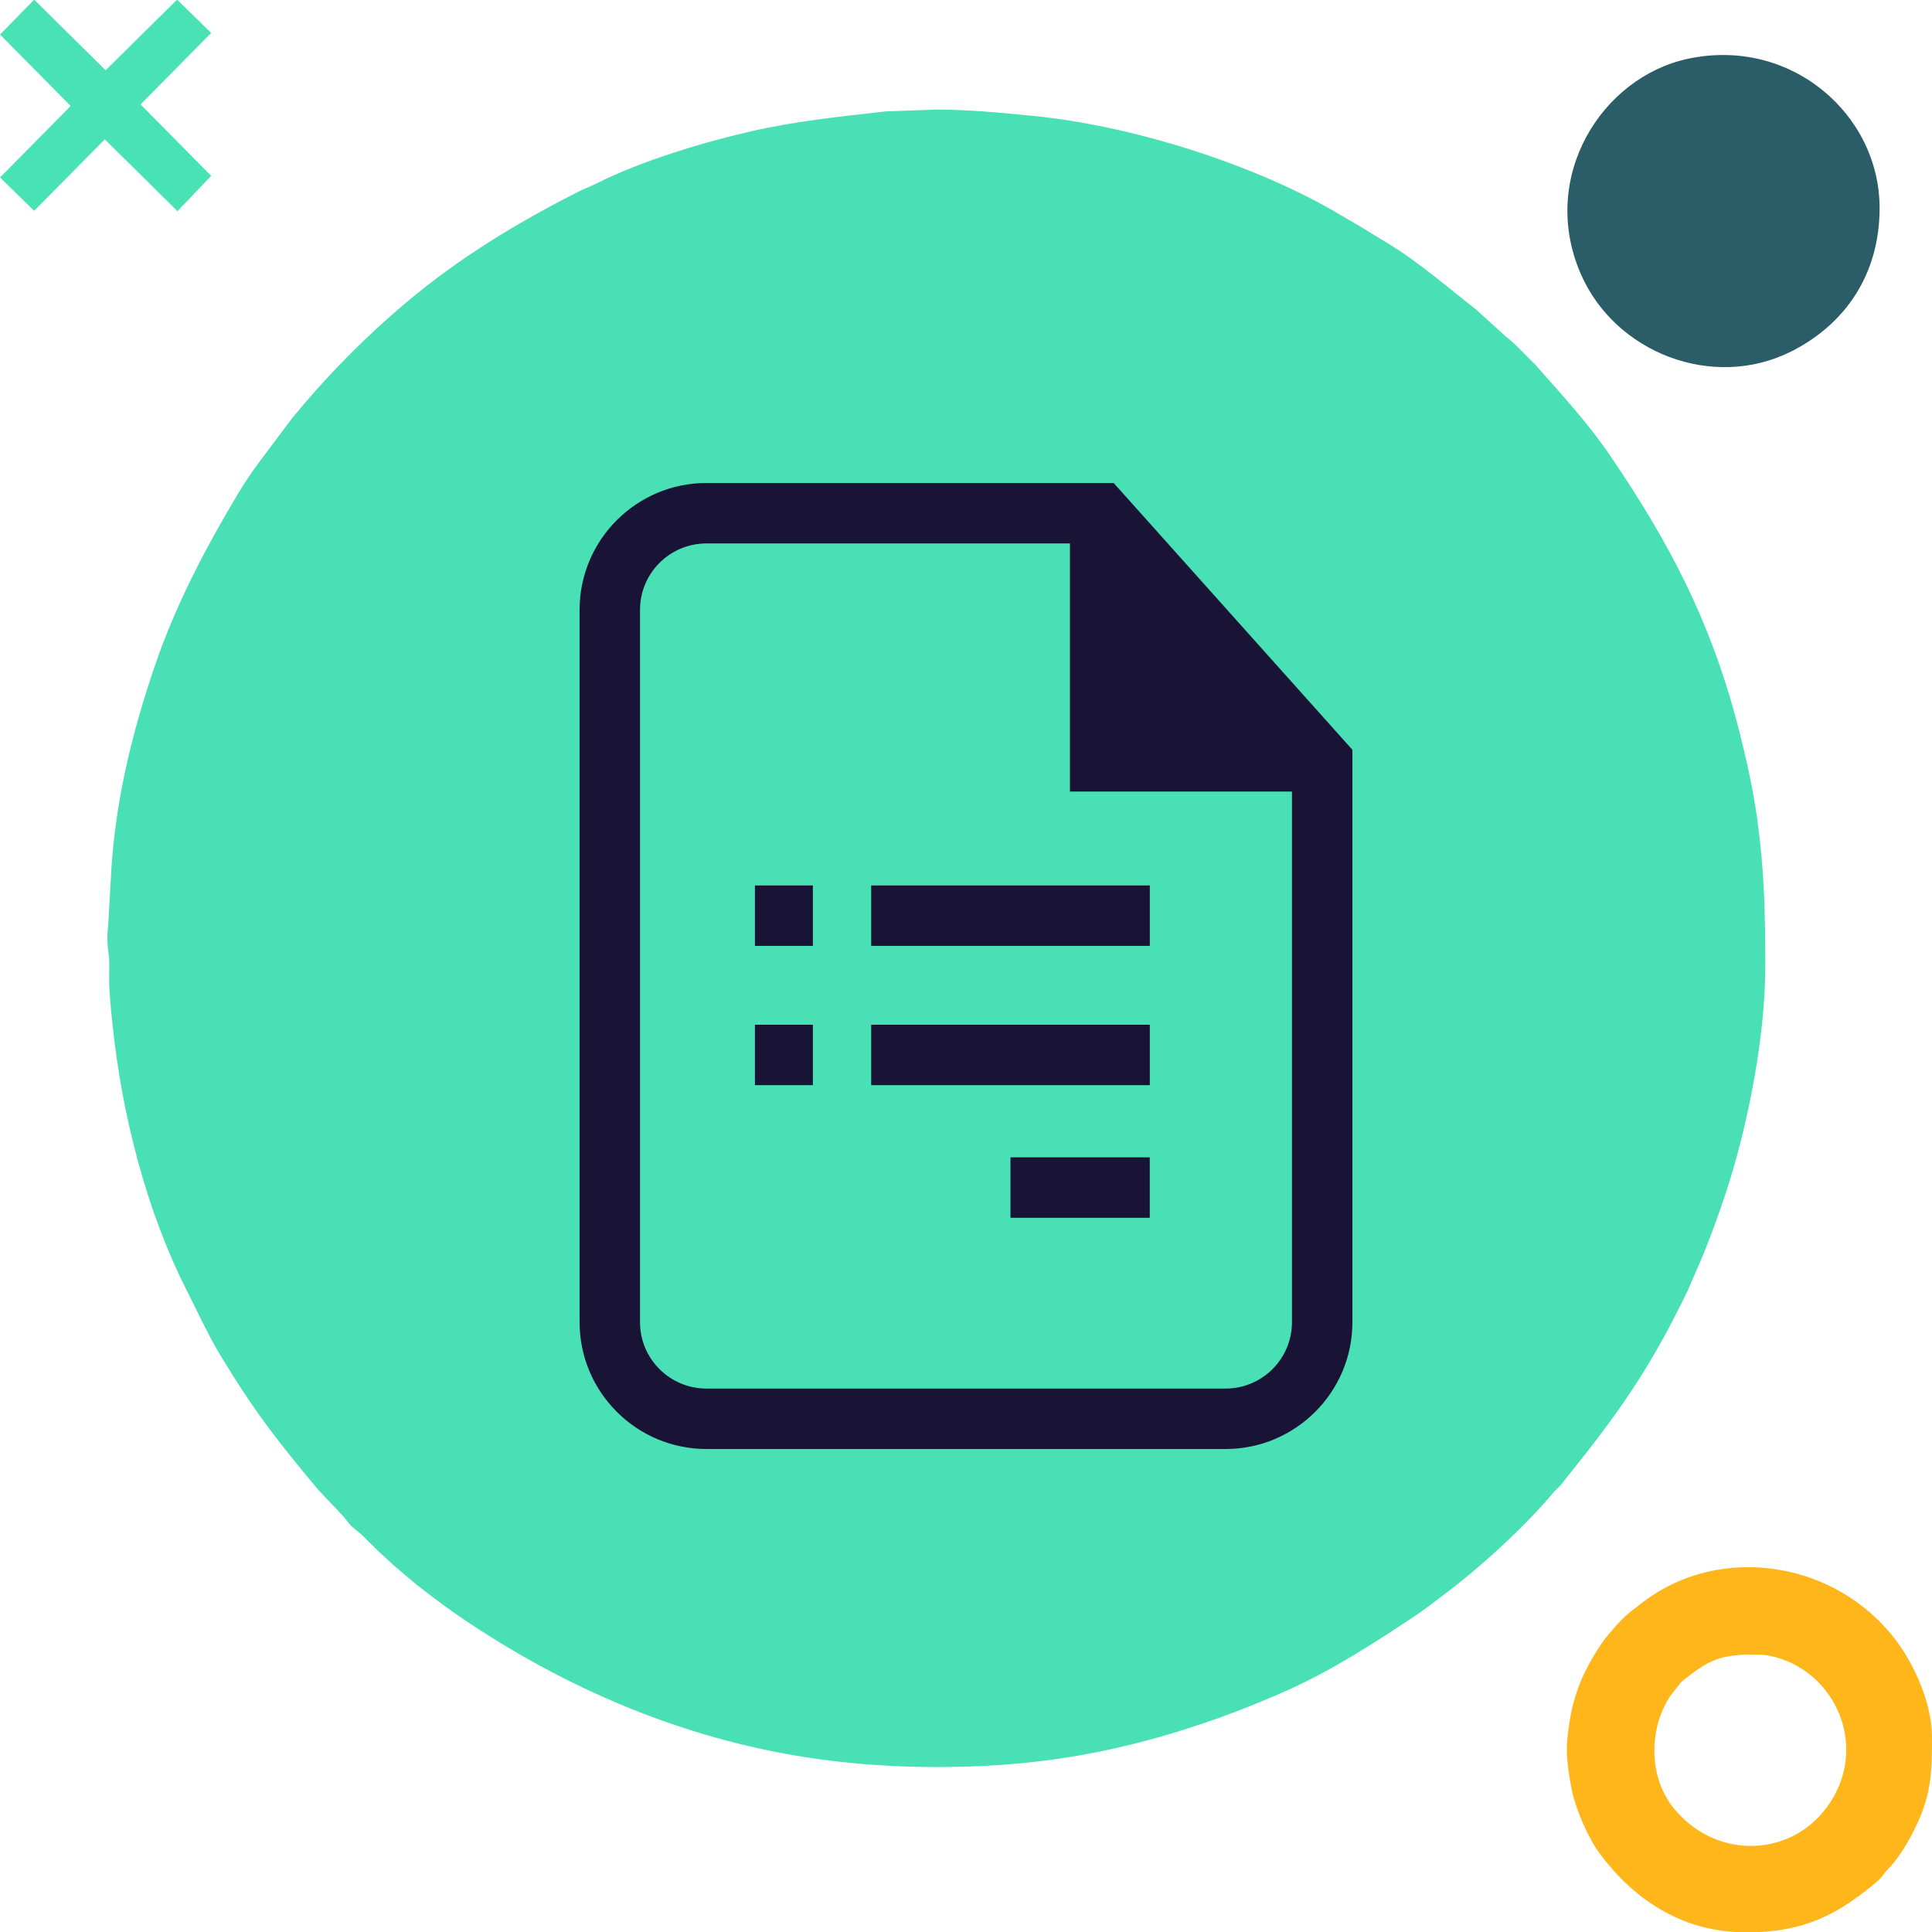 <?xml version="1.0" encoding="UTF-8"?>
<!DOCTYPE svg PUBLIC "-//W3C//DTD SVG 1.1//EN" "http://www.w3.org/Graphics/SVG/1.1/DTD/svg11.dtd">
<!-- Creator: CorelDRAW 2020 (64-Bit) -->
<svg xmlns="http://www.w3.org/2000/svg" xml:space="preserve" width="256px" height="256px" version="1.1" style="shape-rendering:geometricPrecision; text-rendering:geometricPrecision; image-rendering:optimizeQuality; fill-rule:evenodd; clip-rule:evenodd"
viewBox="0 0 256 256"
 xmlns:xlink="http://www.w3.org/1999/xlink"
 xmlns:xodm="http://www.corel.com/coreldraw/odm/2003">
 <defs>
  <style type="text/css">
   <![CDATA[
    .fil1 {fill:#2A5D67}
    .fil0 {fill:#48E0B4}
    .fil3 {fill:#49E2B4}
    .fil2 {fill:#FFB61A}
    .fil4 {fill:#191335;fill-rule:nonzero}
   ]]>
  </style>
 </defs>
 <g id="Capa_x0020_1">
  <g id="_2177097890752">
   <path class="fil0" d="M124.083 14.518c4.35,0 8.719,0.448 12.643,0.823 13.045,1.245 29.561,6.392 40.919,13.152 0.759,0.452 1.366,0.814 2.128,1.239l4.184 2.548c4.136,2.522 7.735,5.704 11.539,8.659l3.536 3.196c0.674,0.667 1.191,0.963 1.898,1.679l2.523 2.527c3.422,3.886 6.932,7.676 9.879,12.002 8.091,11.875 13.632,22.542 17.253,37.028 0.87,3.48 1.726,7.327 2.261,11.204 0.932,6.754 1.063,12.444 1.063,19.346 0,7.661 -1.441,16.052 -3.241,23.269 -1.291,5.179 -2.996,10.071 -4.964,15.022l-2.032 4.702c-4.949,10.311 -9.197,16.341 -16.302,25.145 -0.333,0.412 -0.341,0.499 -0.756,0.927 -0.323,0.333 -0.537,0.49 -0.836,0.847 -3.813,4.555 -9.714,9.924 -14.608,13.585 -1.319,0.986 -2.472,1.914 -3.885,2.847 -5.489,3.623 -10.849,7.104 -16.918,9.803 -9.469,4.211 -20.01,7.58 -30.703,9.061 -9.829,1.362 -21.125,1.344 -30.952,0 -16.811,-2.297 -32.47,-8.718 -46.527,-18.063 -4.717,-3.137 -9.254,-6.706 -13.265,-10.72 -0.667,-0.667 -0.975,-1.016 -1.752,-1.614 -0.904,-0.696 -1.032,-1.073 -1.721,-1.856l-3.269 -3.463c-5.378,-6.423 -8.414,-10.311 -12.864,-17.644 -1.776,-2.927 -3.131,-5.94 -4.676,-9 -5.22,-10.34 -8.47,-22.98 -9.714,-34.889 -0.203,-1.95 -0.47,-4.32 -0.459,-6.274 0.007,-1.084 0.071,-2.243 -0.086,-3.28 -0.152,-1.006 -0.213,-2.309 -0.064,-3.397l0.362 -6.371c0.471,-9.895 2.713,-19.144 5.816,-28.268 2.751,-8.09 6.69,-15.584 11.027,-22.846 0.766,-1.283 1.854,-2.919 2.784,-4.159l4.328 -5.771c4.604,-5.64 9.658,-10.771 15.245,-15.473 6.965,-5.862 14.682,-10.564 22.796,-14.654 0.88,-0.444 1.576,-0.678 2.455,-1.121 5.765,-2.908 14.158,-5.456 20.466,-6.886 5.909,-1.339 11.715,-1.94 17.787,-2.621l6.702 -0.241z"/>
   <path class="fil1" d="M249.057 27.563c0,8.924 -4.685,15.475 -11.71,19.007 -10.375,5.215 -23.37,0.184 -27.906,-10.319 -5.524,-12.793 2.777,-25.984 14.171,-28.453 13.604,-2.946 25.445,7.29 25.445,19.765z"/>
   <path class="fil2" d="M232.857 219.231c-4.368,0 -5.984,0.41 -9.231,2.973 -0.355,0.28 -0.603,0.41 -0.923,0.759l-1.299 1.647c-2.93,4.252 -2.998,10.73 0.27,14.852 5.371,6.774 14.911,6.727 19.972,0.551 5.463,-6.666 3.036,-15.869 -3.961,-19.508 -1.141,-0.593 -3.117,-1.274 -4.828,-1.274zm-25.248 12.624c0,-1.483 0.357,-3.947 0.644,-5.248 0.332,-1.509 0.903,-3.229 1.529,-4.571 0.809,-1.734 2.127,-4.024 3.362,-5.476 1.933,-2.272 2.259,-2.529 4.683,-4.363 10.113,-7.652 25.457,-5.443 33.454,5.231 2.453,3.273 4.719,8.359 4.719,12.744 0,4.984 -0.118,7.788 -2.381,12.346 -0.839,1.688 -2.139,3.842 -3.458,5.168 -0.603,0.606 -0.763,1.059 -1.372,1.574 -5.281,4.463 -9.764,6.79 -17.405,6.79 -8.819,0 -15.171,-4.718 -19.42,-10.456 -1.514,-2.043 -3.133,-5.757 -3.674,-8.318 -0.307,-1.452 -0.681,-3.819 -0.681,-5.421z"/>
   <polygon class="fil3" points="0,23.516 9.367,14.045 0.003,4.578 4.528,-0.05 13.996,9.309 23.464,-0.05 27.985,4.368 18.625,13.836 27.984,23.304 23.515,27.983 13.888,18.465 4.529,27.933 "/>
   <path class="fil0" d="M125.008 137.211c-6.109,-1.817 -4.747,-8.304 -4.747,-14.971 0,-3.443 -0.446,-5.845 1.352,-8.36 3.004,-4.203 10.532,-3.142 11.633,2.753 0.408,2.186 0.129,7.326 0.129,9.815 0,3.215 0.42,6.166 -1.292,8.419 -1.263,1.66 -3.858,3.302 -7.075,2.344z"/>
  </g>
  <g id="_2177097891232">
   <path class="fil4" d="M147.568 64l-53.963 0c-9.267,0 -16.806,7.54 -16.806,16.802l0 94.396c0,9.262 7.539,16.802 16.806,16.802l68.794 0c9.262,0 16.802,-7.534 16.802,-16.802l0 -75.844 -31.633 -35.354zm23.625 111.198c0,4.849 -3.945,8.794 -8.794,8.794l-68.794 0c-4.855,0 -8.8,-3.945 -8.8,-8.794l0 -94.396c0,-4.849 3.945,-8.794 8.8,-8.794l48.168 0 0 32.877 29.42 0 0 70.313z"/>
   <polygon class="fil4" points="115.437,117.326 152.356,117.326 152.356,125.333 115.437,125.333 "/>
   <polygon class="fil4" points="115.437,135.783 152.356,135.783 152.356,143.789 115.437,143.789 "/>
   <polygon class="fil4" points="133.893,153.356 152.35,153.356 152.35,161.364 133.893,161.364 "/>
   <polygon class="fil4" points="100.033,117.326 107.709,117.326 107.709,125.333 100.033,125.333 "/>
   <polygon class="fil4" points="100.033,135.783 107.709,135.783 107.709,143.789 100.033,143.789 "/>
  </g>
 </g>
</svg>
